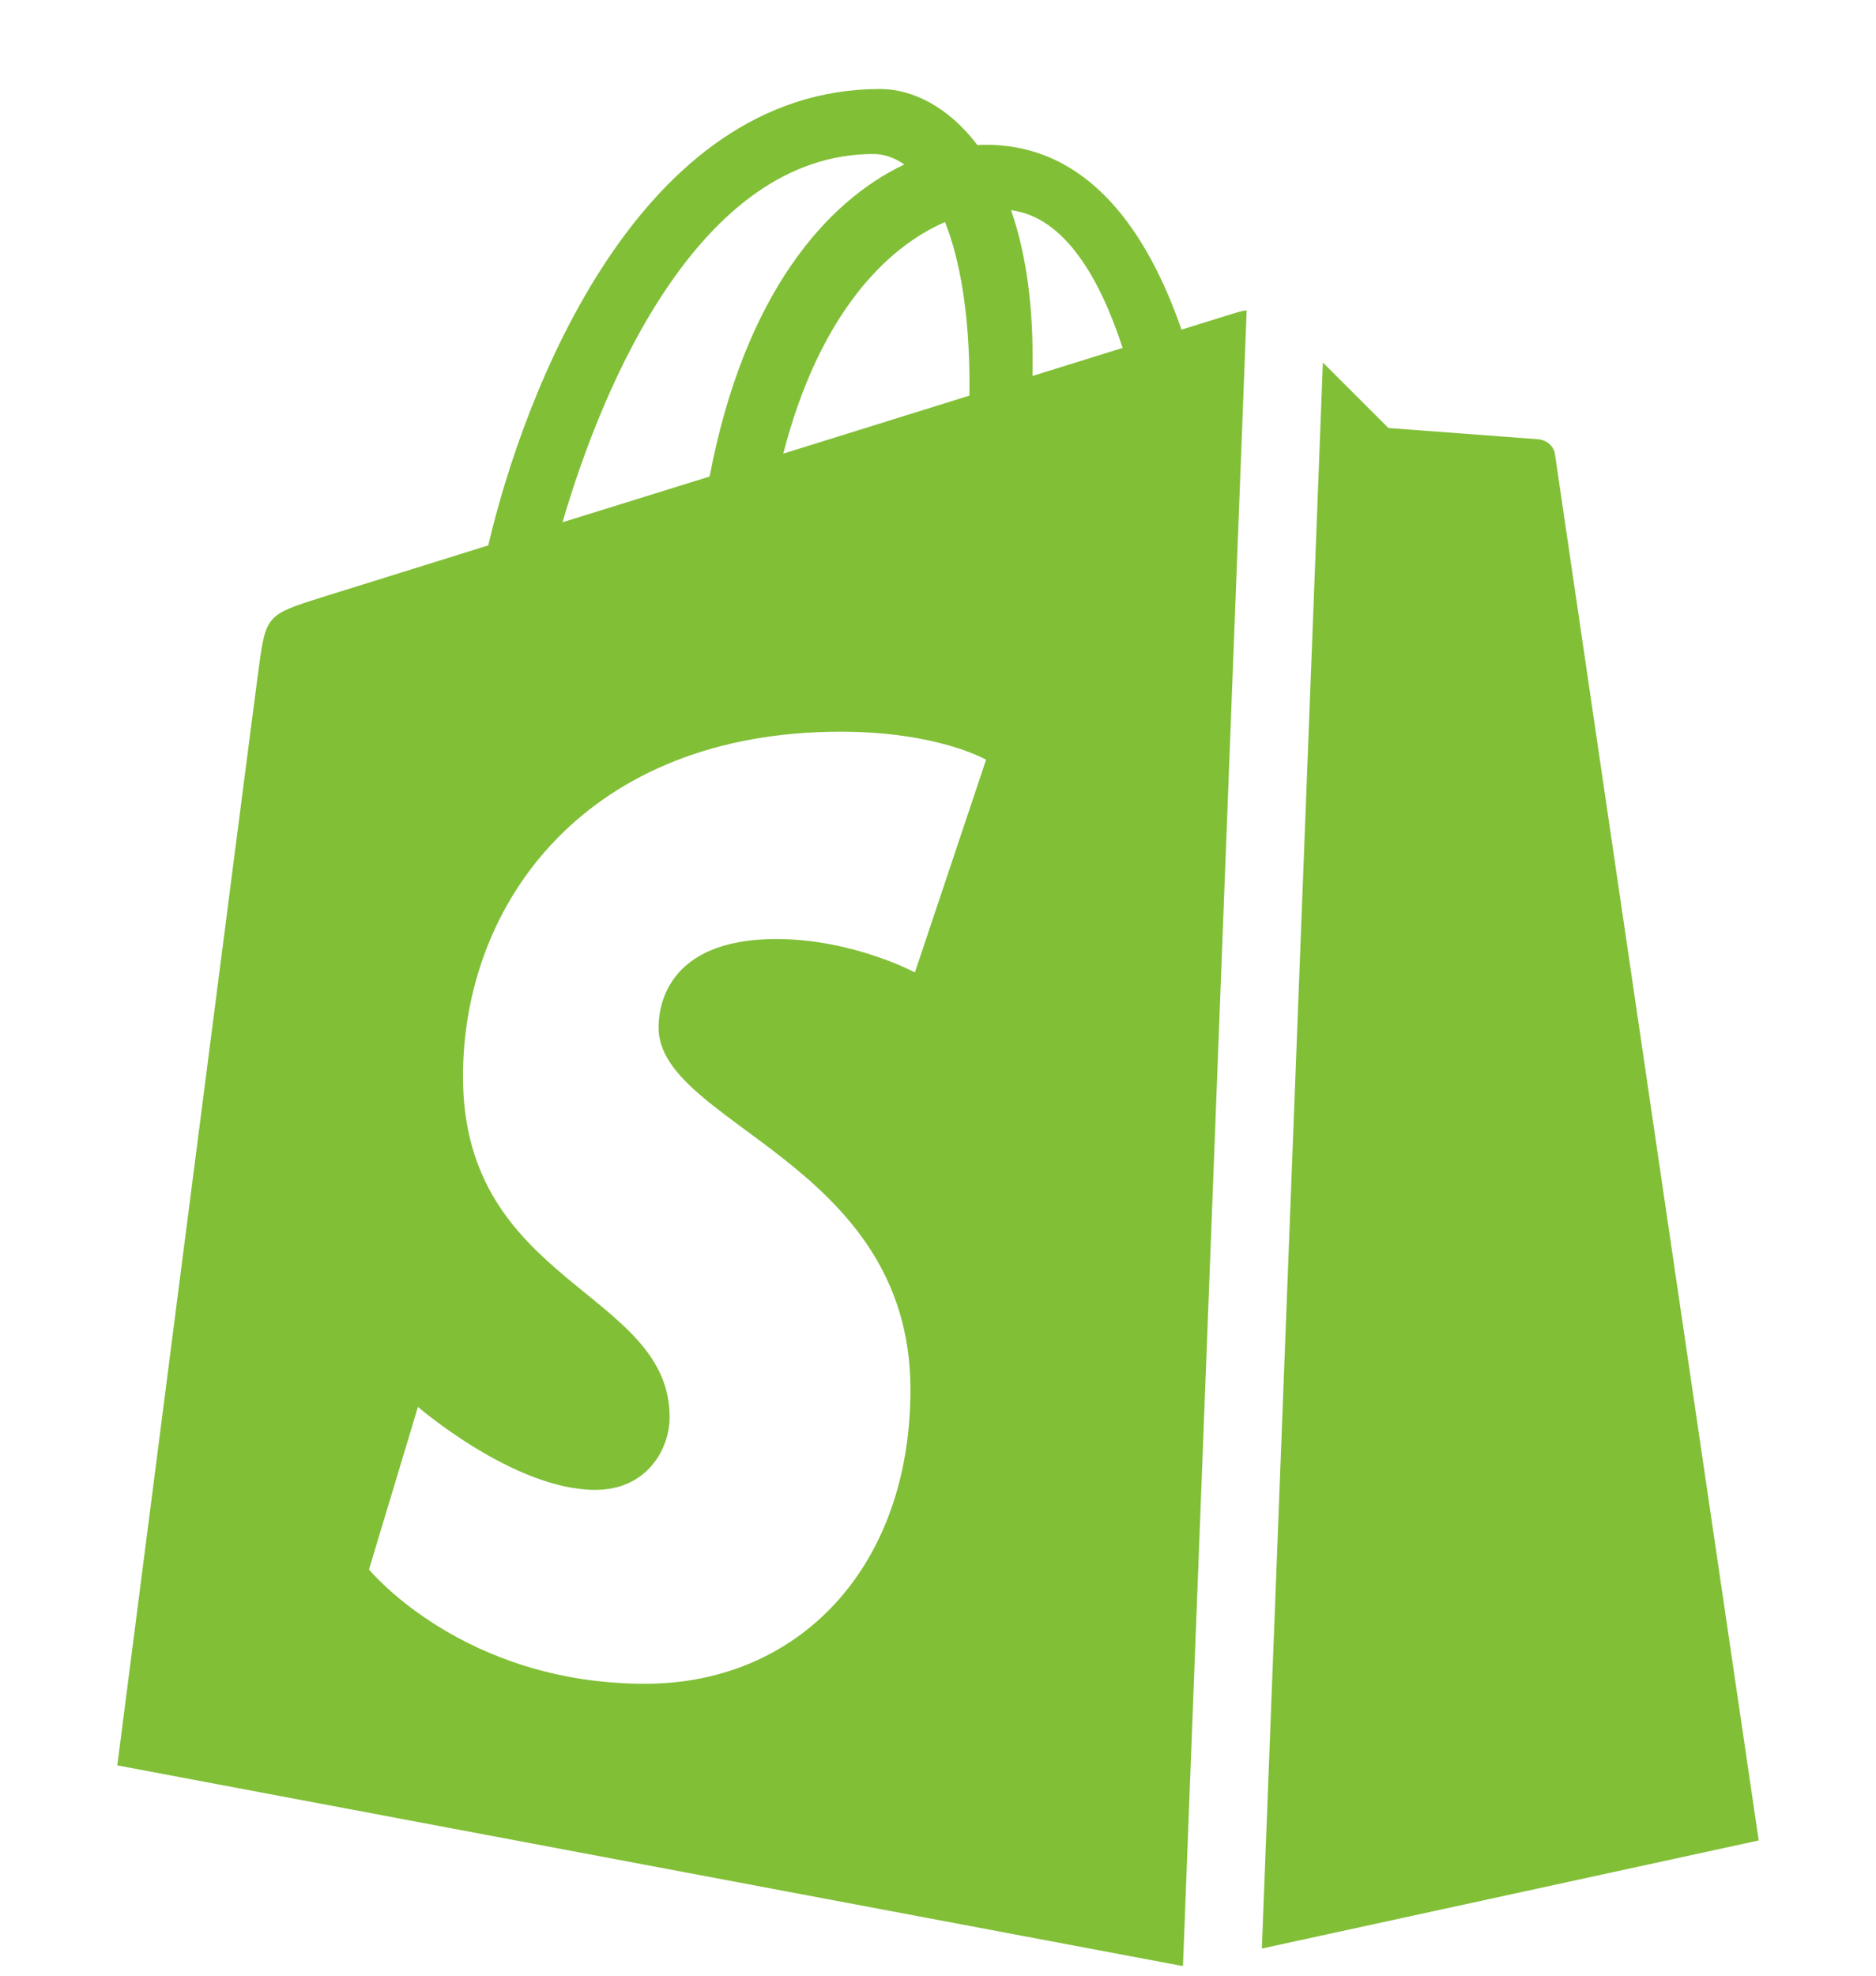 <svg width="19" height="20" viewBox="0 0 19 20" fill="none" xmlns="http://www.w3.org/2000/svg">
<g clip-path="url(#clip0_904_22070)">
<path fill-rule="evenodd" clip-rule="evenodd" d="M13.398 3.67C13.709 3.981 14.062 4.333 14.062 4.333C14.062 4.333 15.515 4.441 15.583 4.447C15.652 4.453 15.736 4.505 15.749 4.601C15.762 4.697 17.812 18.631 17.812 18.631L12.78 19.725L13.398 3.67ZM12.626 3.142C12.587 3.147 12.554 3.155 12.531 3.162C12.518 3.165 12.31 3.23 11.966 3.337C11.628 2.362 11.034 1.466 9.987 1.466C9.958 1.466 9.928 1.467 9.899 1.469C9.601 1.074 9.232 0.901 8.914 0.901C6.475 0.901 5.31 3.965 4.945 5.521C3.997 5.816 3.324 6.026 3.239 6.053C2.709 6.22 2.693 6.237 2.624 6.737C2.571 7.117 1.188 17.871 1.188 17.871L11.97 19.901L11.981 19.899L12.626 3.142ZM9.819 3.899C9.819 3.936 9.818 3.97 9.818 4.005C9.224 4.19 8.58 4.39 7.933 4.592C8.296 3.184 8.976 2.504 9.571 2.248C9.721 2.626 9.819 3.168 9.819 3.899ZM8.846 1.559C8.952 1.559 9.058 1.595 9.159 1.665C8.378 2.034 7.541 2.965 7.187 4.824C6.67 4.985 6.165 5.142 5.697 5.287C6.111 3.87 7.095 1.559 8.846 1.559ZM9.266 9.844C9.266 9.844 8.635 9.506 7.862 9.506C6.728 9.506 6.67 10.222 6.67 10.401C6.67 11.385 9.221 11.762 9.221 14.066C9.221 15.878 8.078 17.045 6.535 17.045C4.684 17.045 3.737 15.888 3.737 15.888L4.233 14.242C4.233 14.242 5.206 15.082 6.027 15.082C6.563 15.082 6.782 14.657 6.782 14.347C6.782 13.064 4.689 13.007 4.689 10.898C4.689 9.124 5.956 7.407 8.514 7.407C9.5 7.407 9.987 7.691 9.987 7.691L9.266 9.844ZM10.457 3.806C10.457 3.741 10.458 3.678 10.458 3.608C10.458 3.003 10.374 2.515 10.24 2.128C10.779 2.196 11.139 2.813 11.37 3.522C11.099 3.606 10.791 3.702 10.457 3.806Z" fill="#81BF37"/>
</g>
<defs>
<clipPath id="clip0_904_22070">
<rect width="19" height="19" fill="white" transform="translate(0 0.901)"/>
</clipPath>
</defs>
</svg>
